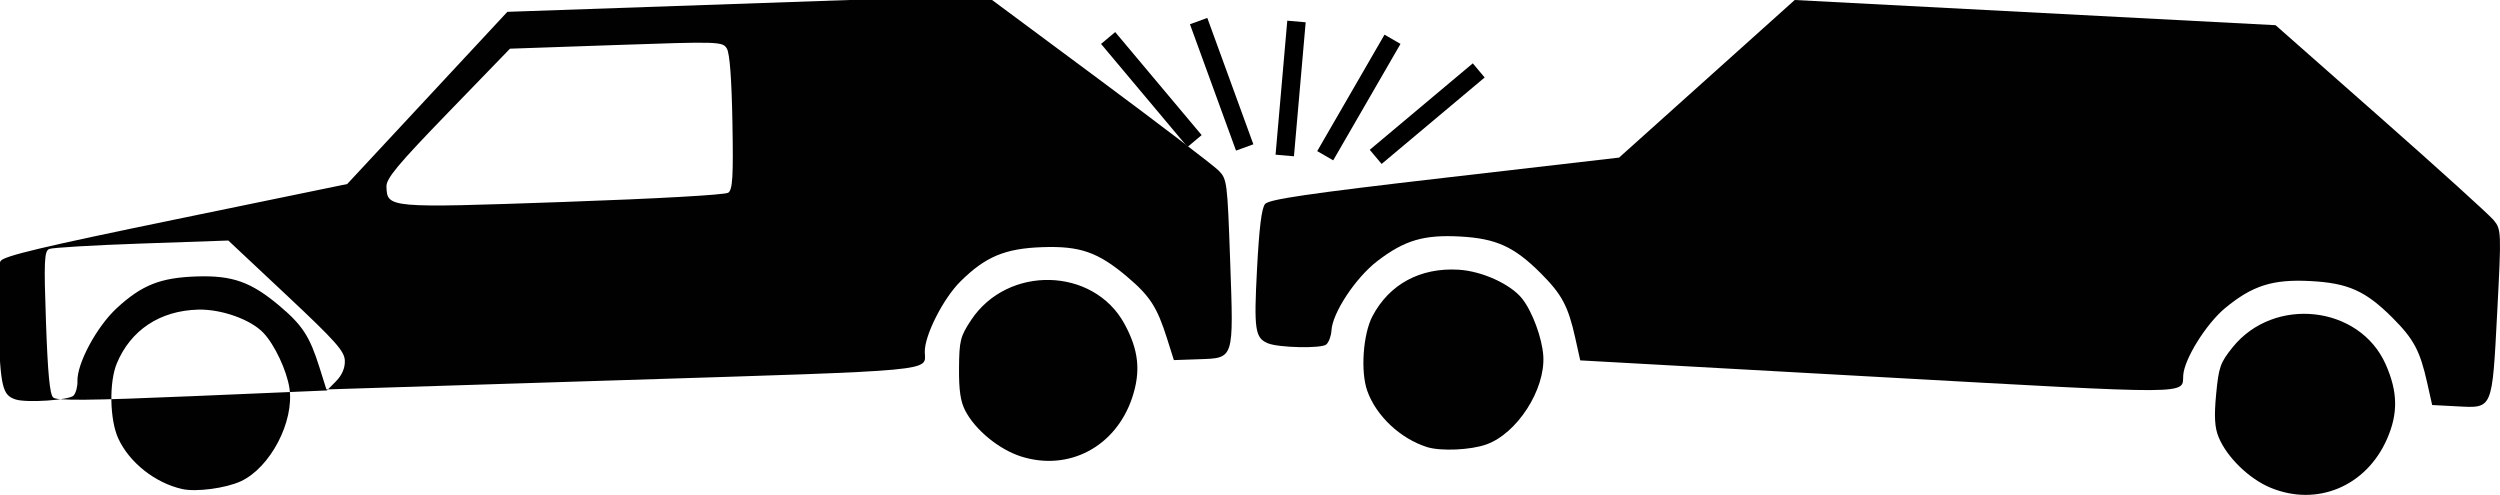 <?xml version="1.0"?><svg width="677.01" height="134.015" xmlns="http://www.w3.org/2000/svg">

 <g>
  <title>Layer 1</title>
  <g transform="rotate(5, 349.506, 23.961)" id="g3836">
   <rect fill="#000000" id="rect2881-8" width="5" height="36.429" x="370.768" y="-775.581" transform="translate(-23.763, -733.404) scale(1, -1)"/>
   <rect fill="#000000" id="rect2881-8-6" width="5" height="36.429" x="286.931" y="-180.335" transform="matrix(0.906, -0.423, -0.423, -0.906, 0, 0)"/>
   <rect fill="#000000" id="rect2881-8-2" width="5" height="36.429" x="-346.588" y="115.079" transform="matrix(-0.906, -0.423, 0.423, -0.906, 0, 0)"/>
   <rect fill="#000000" id="rect2881-8-3" width="5" height="36.429" x="-203.654" y="221.873" transform="matrix(-0.707, 0.707, 0.707, 0.707, 0, 0)"/>
   <rect fill="#000000" id="rect2881-8-4" width="5" height="36.429" x="-295.62" y="235.973" transform="matrix(-0.707, -0.707, 0.707, -0.707, 0, 0)"/>
  </g>
  <path fill="#010101" id="path2962" d="m386.445,121.067c-7.219,-2.282 -13.759,-8.426 -16.176,-15.198c-1.863,-5.221 -1.163,-15.368 1.397,-20.237c4.563,-8.679 12.968,-13.215 23.336,-12.595c6.351,0.38 14.103,3.916 17.215,7.853c2.754,3.486 5.413,10.696 5.714,15.497c0.57,9.106 -7.073,20.984 -15.423,23.97c-4.255,1.521 -12.361,1.88 -16.063,0.71l0,0zm228.41,11.001c-5.801,-2.406 -11.81,-8.26 -14.041,-13.677c-1.074,-2.607 -1.249,-5.619 -0.676,-11.631c0.705,-7.381 1.105,-8.525 4.449,-12.691c11.206,-13.962 34.391,-11.387 41.47,4.607c3.287,7.428 3.391,13.271 0.36,20.193c-5.624,12.84 -18.971,18.422 -31.562,13.199zm-271.498,-39.101c-3.49,-1.458 -3.814,-3.653 -2.958,-19.989c0.592,-11.304 1.241,-16.581 2.18,-17.729c1.046,-1.277 11.641,-2.826 48.608,-7.104l47.27,-5.47l23.78,-21.338l23.78,-21.337l65.108,3.412l65.108,3.412l28.478,25.111c15.663,13.811 29.43,26.274 30.595,27.695c2.063,2.517 2.088,3.157 0.953,24.806c-1.401,26.736 -1.135,26.112 -10.912,25.6l-6.71,-0.352l-1.36,-6.079c-1.929,-8.614 -3.624,-11.791 -9.351,-17.521c-7.324,-7.327 -12.035,-9.434 -22.301,-9.972c-10.157,-0.532 -15.66,1.213 -23.034,7.304c-5.129,4.238 -11.104,13.822 -11.363,18.229c-0.31,5.264 3.898,5.242 -82.582,0.435l-80.711,-4.486l-1.352,-6.08c-1.912,-8.602 -3.608,-11.784 -9.341,-17.519c-7.171,-7.175 -12.07,-9.409 -21.801,-9.942c-9.876,-0.541 -15.107,1.009 -22.464,6.656c-5.88,4.513 -12.166,14.035 -12.416,18.807c-0.076,1.45 -0.706,3.148 -1.4,3.772c-1.258,1.133 -12.888,0.897 -15.804,-0.321zm469.809,0.143c1.261,-0.706 1.779,-4.186 2.801,-18.812c0.817,-11.708 0.909,-18.679 0.264,-20.052c-0.962,-2.049 -1.77,-2.147 -29.936,-3.623l-28.948,-1.517l-18.329,15.796c-14.91,12.85 -18.356,16.302 -18.471,18.502c-0.304,5.794 -0.117,5.826 47.603,8.31c25.591,1.332 44.105,1.907 45.016,1.396l0,0zm87.402,2.631c1.756,-1.485 2.759,-3.35 2.862,-5.322c0.136,-2.584 -1.994,-5.427 -14.305,-19.1l-14.465,-16.065l-23.6,-1.237c-12.98,-0.68 -24.326,-1.001 -25.212,-0.713c-1.392,0.452 -1.748,3.133 -2.616,19.69c-0.727,13.873 -0.682,19.525 0.164,20.464c0.894,0.993 9.761,1.681 37.819,2.933l36.651,1.636l2.702,-2.286z"/>
  <path transform="rotate(-5, 165.508, 68.006)" fill="#010101" id="path2962-7" d="m44.18,122.067c-7.177,-2.282 -13.677,-8.426 -16.08,-15.198c-1.852,-5.221 -1.155,-15.368 1.389,-20.237c4.536,-8.679 12.89,-13.215 23.197,-12.595c6.313,0.38 14.018,3.916 17.111,7.853c2.738,3.486 5.381,10.696 5.68,15.497c0.567,9.106 -7.03,20.984 -15.33,23.97c-4.229,1.521 -12.286,1.88 -15.966,0.71l0,0zm227.039,11.001c-5.766,-2.406 -11.74,-8.26 -13.958,-13.677c-1.068,-2.607 -1.24,-5.619 -0.671,-11.631c0.7,-7.381 1.098,-8.525 4.421,-12.691c11.14,-13.962 34.185,-11.387 41.221,4.607c3.268,7.428 3.371,13.271 0.358,20.193c-5.59,12.84 -18.857,18.422 -31.372,13.199zm-269.869,-39.101c-3.468,-1.458 -3.791,-3.653 -2.94,-19.989c0.589,-11.304 1.235,-16.581 2.168,-17.729c1.04,-1.277 11.571,-2.826 48.315,-7.104l46.986,-5.47l23.638,-21.338l23.637,-21.337l64.717,3.412l64.717,3.412l28.306,25.111c15.569,13.811 29.254,26.274 30.412,27.695c2.051,2.517 2.075,3.157 0.947,24.806c-1.393,26.736 -1.128,26.112 -10.847,25.6l-6.669,-0.352l-1.353,-6.079c-1.917,-8.614 -3.602,-11.791 -9.295,-17.521c-7.28,-7.327 -11.963,-9.434 -22.167,-9.972c-10.097,-0.532 -15.567,1.213 -22.896,7.304c-5.099,4.238 -11.037,13.822 -11.296,18.229c-0.308,5.264 3.876,5.242 -82.086,0.435l-80.226,-4.486l-1.343,-6.08c-1.901,-8.602 -3.587,-11.784 -9.285,-17.519c-7.129,-7.175 -11.998,-9.409 -21.67,-9.942c-9.817,-0.541 -15.016,1.009 -22.329,6.656c-5.845,4.513 -12.094,14.035 -12.342,18.807c-0.076,1.45 -0.701,3.148 -1.391,3.772c-1.25,1.133 -12.811,0.897 -15.71,-0.321zm197.12,-38.958c1.253,-0.706 1.768,-4.186 2.784,-18.813c0.813,-11.707 0.905,-18.678 0.262,-20.052c-0.956,-2.049 -1.759,-2.146 -29.756,-3.622l-28.774,-1.518l-18.219,15.797c-14.82,12.85 -18.246,16.302 -18.36,18.502c-0.302,5.793 -0.116,5.826 47.317,8.31c25.437,1.332 43.84,1.906 44.746,1.396zm-110.242,41.588c1.744,-1.484 2.741,-3.35 2.845,-5.321c0.134,-2.584 -1.983,-5.428 -14.22,-19.101l-14.378,-16.065l-23.458,-1.237c-12.902,-0.68 -24.179,-1.001 -25.06,-0.713c-1.384,0.452 -1.738,3.134 -2.6,19.69c-0.723,13.874 -0.678,19.525 0.163,20.464c0.889,0.993 9.701,1.681 37.591,2.934l36.431,1.635l2.687,-2.286z"/>
 </g>
</svg>